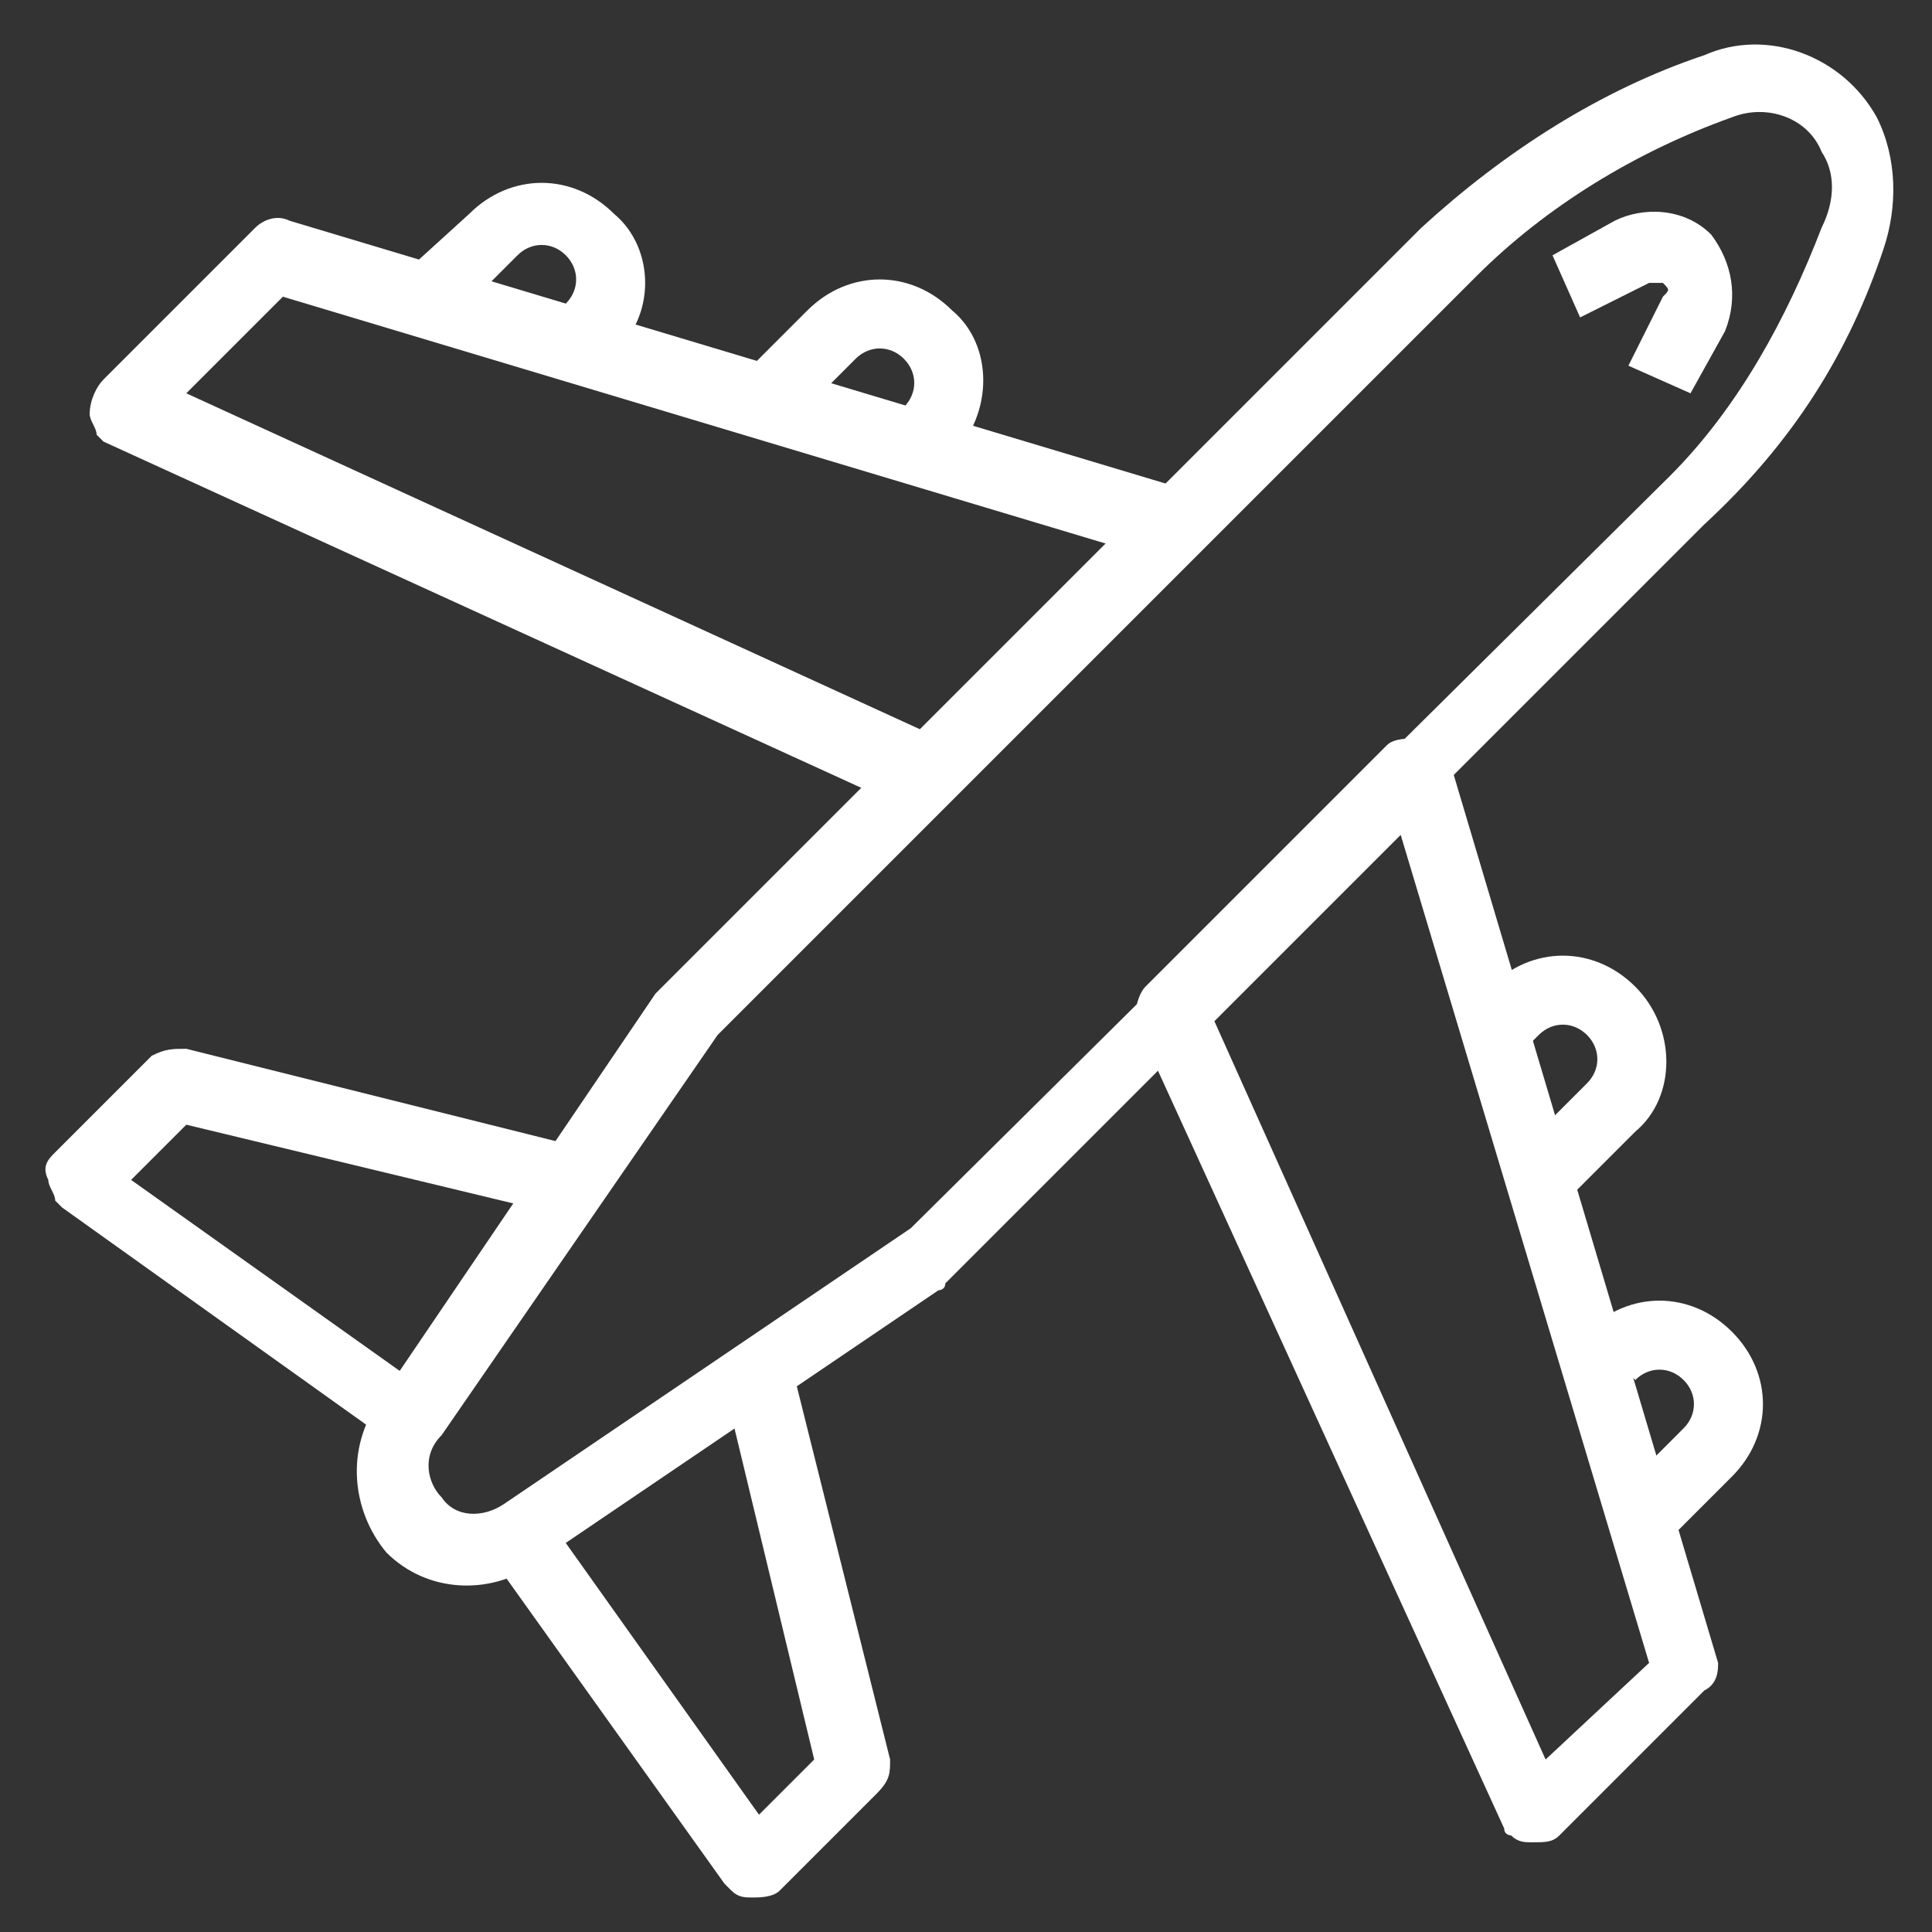 <?xml version="1.0" encoding="utf-8"?>
<!-- Generator: Adobe Illustrator 25.0.0, SVG Export Plug-In . SVG Version: 6.00 Build 0)  -->
<svg version="1.1" id="Layer_1" xmlns="http://www.w3.org/2000/svg" xmlns:xlink="http://www.w3.org/1999/xlink" x="0px" y="0px"
	 viewBox="0 0 28 28" enable-background="new 0 0 28 28" xml:space="preserve">
<rect x="0" y="0" width="28" height="28" fill="#333333" stroke="none"/>
<g>
	<g>
		<g>
			<path fill="#FFFFFF" d="M27.3,3.6c0.2-0.6,0.2-1.3-0.1-1.9c-0.5-0.9-1.6-1.3-2.5-0.9c-1.5,0.5-2.9,1.4-4.1,2.5l-11,11
				c0,0,0,0-0.1,0.1l-4,5.9c-0.5,0.7-0.4,1.6,0.1,2.2c0,0,0,0,0,0c0.6,0.6,1.5,0.6,2.1,0.2l5.9-4c0,0,0.1,0,0.1-0.1l11-11
				C26,6.4,26.8,5.1,27.3,3.6z M13.2,17.8l-5.9,4C7,22,6.6,22,6.4,21.7c-0.2-0.2-0.3-0.6,0-0.9l4-5.8l11-11c1-1,2.3-1.8,3.7-2.3
				c0.5-0.2,1.1,0,1.3,0.5c0.2,0.3,0.2,0.7,0,1.1c-0.5,1.3-1.2,2.6-2.2,3.6L13.2,17.8L13.2,17.8z"/>
		</g>
	</g>
	<g>
		<g>
			<path fill="#FFFFFF" d="M17.5,7.5c0-0.2-0.2-0.3-0.3-0.4l-13-3.9c-0.2-0.1-0.4,0-0.5,0.1L1.5,5.5C1.4,5.6,1.3,5.8,1.3,6
				c0,0.1,0.1,0.2,0.1,0.3c0,0,0.1,0.1,0.1,0.1l11.6,5.3c0.2,0.1,0.4,0,0.6-0.1L17.3,8C17.5,7.9,17.5,7.7,17.5,7.5z M13.4,10.6
				L2.7,5.7l1.4-1.4l12,3.6L13.4,10.6z"/>
		</g>
	</g>
	<g>
		<g>
			<path fill="#FFFFFF" d="M24.9,24.1L21,11c-0.1-0.2-0.2-0.3-0.4-0.3c-0.2,0-0.4,0-0.5,0.1l-3.5,3.5c-0.1,0.1-0.2,0.4-0.1,0.6
				l5.3,11.6c0,0.1,0.1,0.1,0.1,0.1c0.1,0.1,0.2,0.1,0.3,0.1c0.2,0,0.3,0,0.4-0.1l2.1-2.1C24.9,24.4,24.9,24.2,24.9,24.1z
				 M22.4,25.5l-4.8-10.7l2.7-2.7l3.6,12L22.4,25.5z"/>
		</g>
	</g>
	<g>
		<g>
			<path fill="#FFFFFF" d="M13.8,4.5c-0.6-0.6-1.5-0.6-2.1,0l-1.1,1.1l0.7,0.7l1.1-1.1c0.2-0.2,0.5-0.2,0.7,0s0.2,0.5,0,0.7
				l-0.4,0.4l0.7,0.7l0.4-0.4C14.4,6,14.4,5,13.8,4.5z"/>
		</g>
	</g>
	<g>
		<g>
			<path fill="#FFFFFF" d="M8.9,3.1c-0.6-0.6-1.5-0.6-2.1,0L5.7,4.1l0.7,0.7l1.1-1.1c0.2-0.2,0.5-0.2,0.7,0c0.2,0.2,0.2,0.5,0,0.7
				l0.7,0.7C9.5,4.6,9.5,3.6,8.9,3.1z"/>
		</g>
	</g>
	<g>
		<g>
			<path fill="#FFFFFF" d="M23.7,14.3c-0.6-0.6-1.5-0.6-2.1,0l-0.4,0.4l0.7,0.7l0.4-0.4c0.2-0.2,0.5-0.2,0.7,0s0.2,0.5,0,0.7
				l-1.1,1.1l0.7,0.7l1.1-1.1C24.3,15.9,24.3,14.9,23.7,14.3z"/>
		</g>
	</g>
	<g>
		<g>
			<path fill="#FFFFFF" d="M25.1,19.3c-0.6-0.6-1.5-0.6-2.1,0l0.7,0.7c0.2-0.2,0.5-0.2,0.7,0s0.2,0.5,0,0.7l-1.1,1.1l0.7,0.7
				l1.1-1.1C25.7,20.8,25.7,19.9,25.1,19.3z"/>
		</g>
	</g>
	<g>
		<g>
			<path fill="#FFFFFF" d="M6.4,20.3l-4.5-3.2l0.8-0.8l5.4,1.3l0.2-1l-5.6-1.4c-0.2,0-0.3,0-0.5,0.1l-1.4,1.4
				c-0.1,0.1-0.2,0.2-0.1,0.4c0,0.1,0.1,0.2,0.1,0.3c0,0,0,0,0.1,0.1l4.9,3.5L6.4,20.3z"/>
		</g>
	</g>
	<g>
		<g>
			<path fill="#FFFFFF" d="M12.9,25.5l-1.4-5.6l-1,0.2l1.3,5.4l-0.8,0.8l-3.2-4.5l-0.8,0.6l3.5,4.9c0,0,0,0,0.1,0.1
				c0.1,0.1,0.2,0.1,0.3,0.1c0.1,0,0.3,0,0.4-0.1l1.4-1.4C12.9,25.8,12.9,25.7,12.9,25.5z"/>
		</g>
	</g>
	<g>
		<g>
			<path fill="#FFFFFF" d="M25,4.8c0.2-0.5,0.1-1-0.2-1.4C24.4,3,23.8,3,23.4,3.2l-0.9,0.5l0.4,0.9l1-0.5c0.1,0,0.2,0,0.2,0
				c0.1,0.1,0.1,0.1,0,0.2l-0.5,1l0.9,0.4L25,4.8z"/>
		</g>
	</g>
</g>
</svg>
